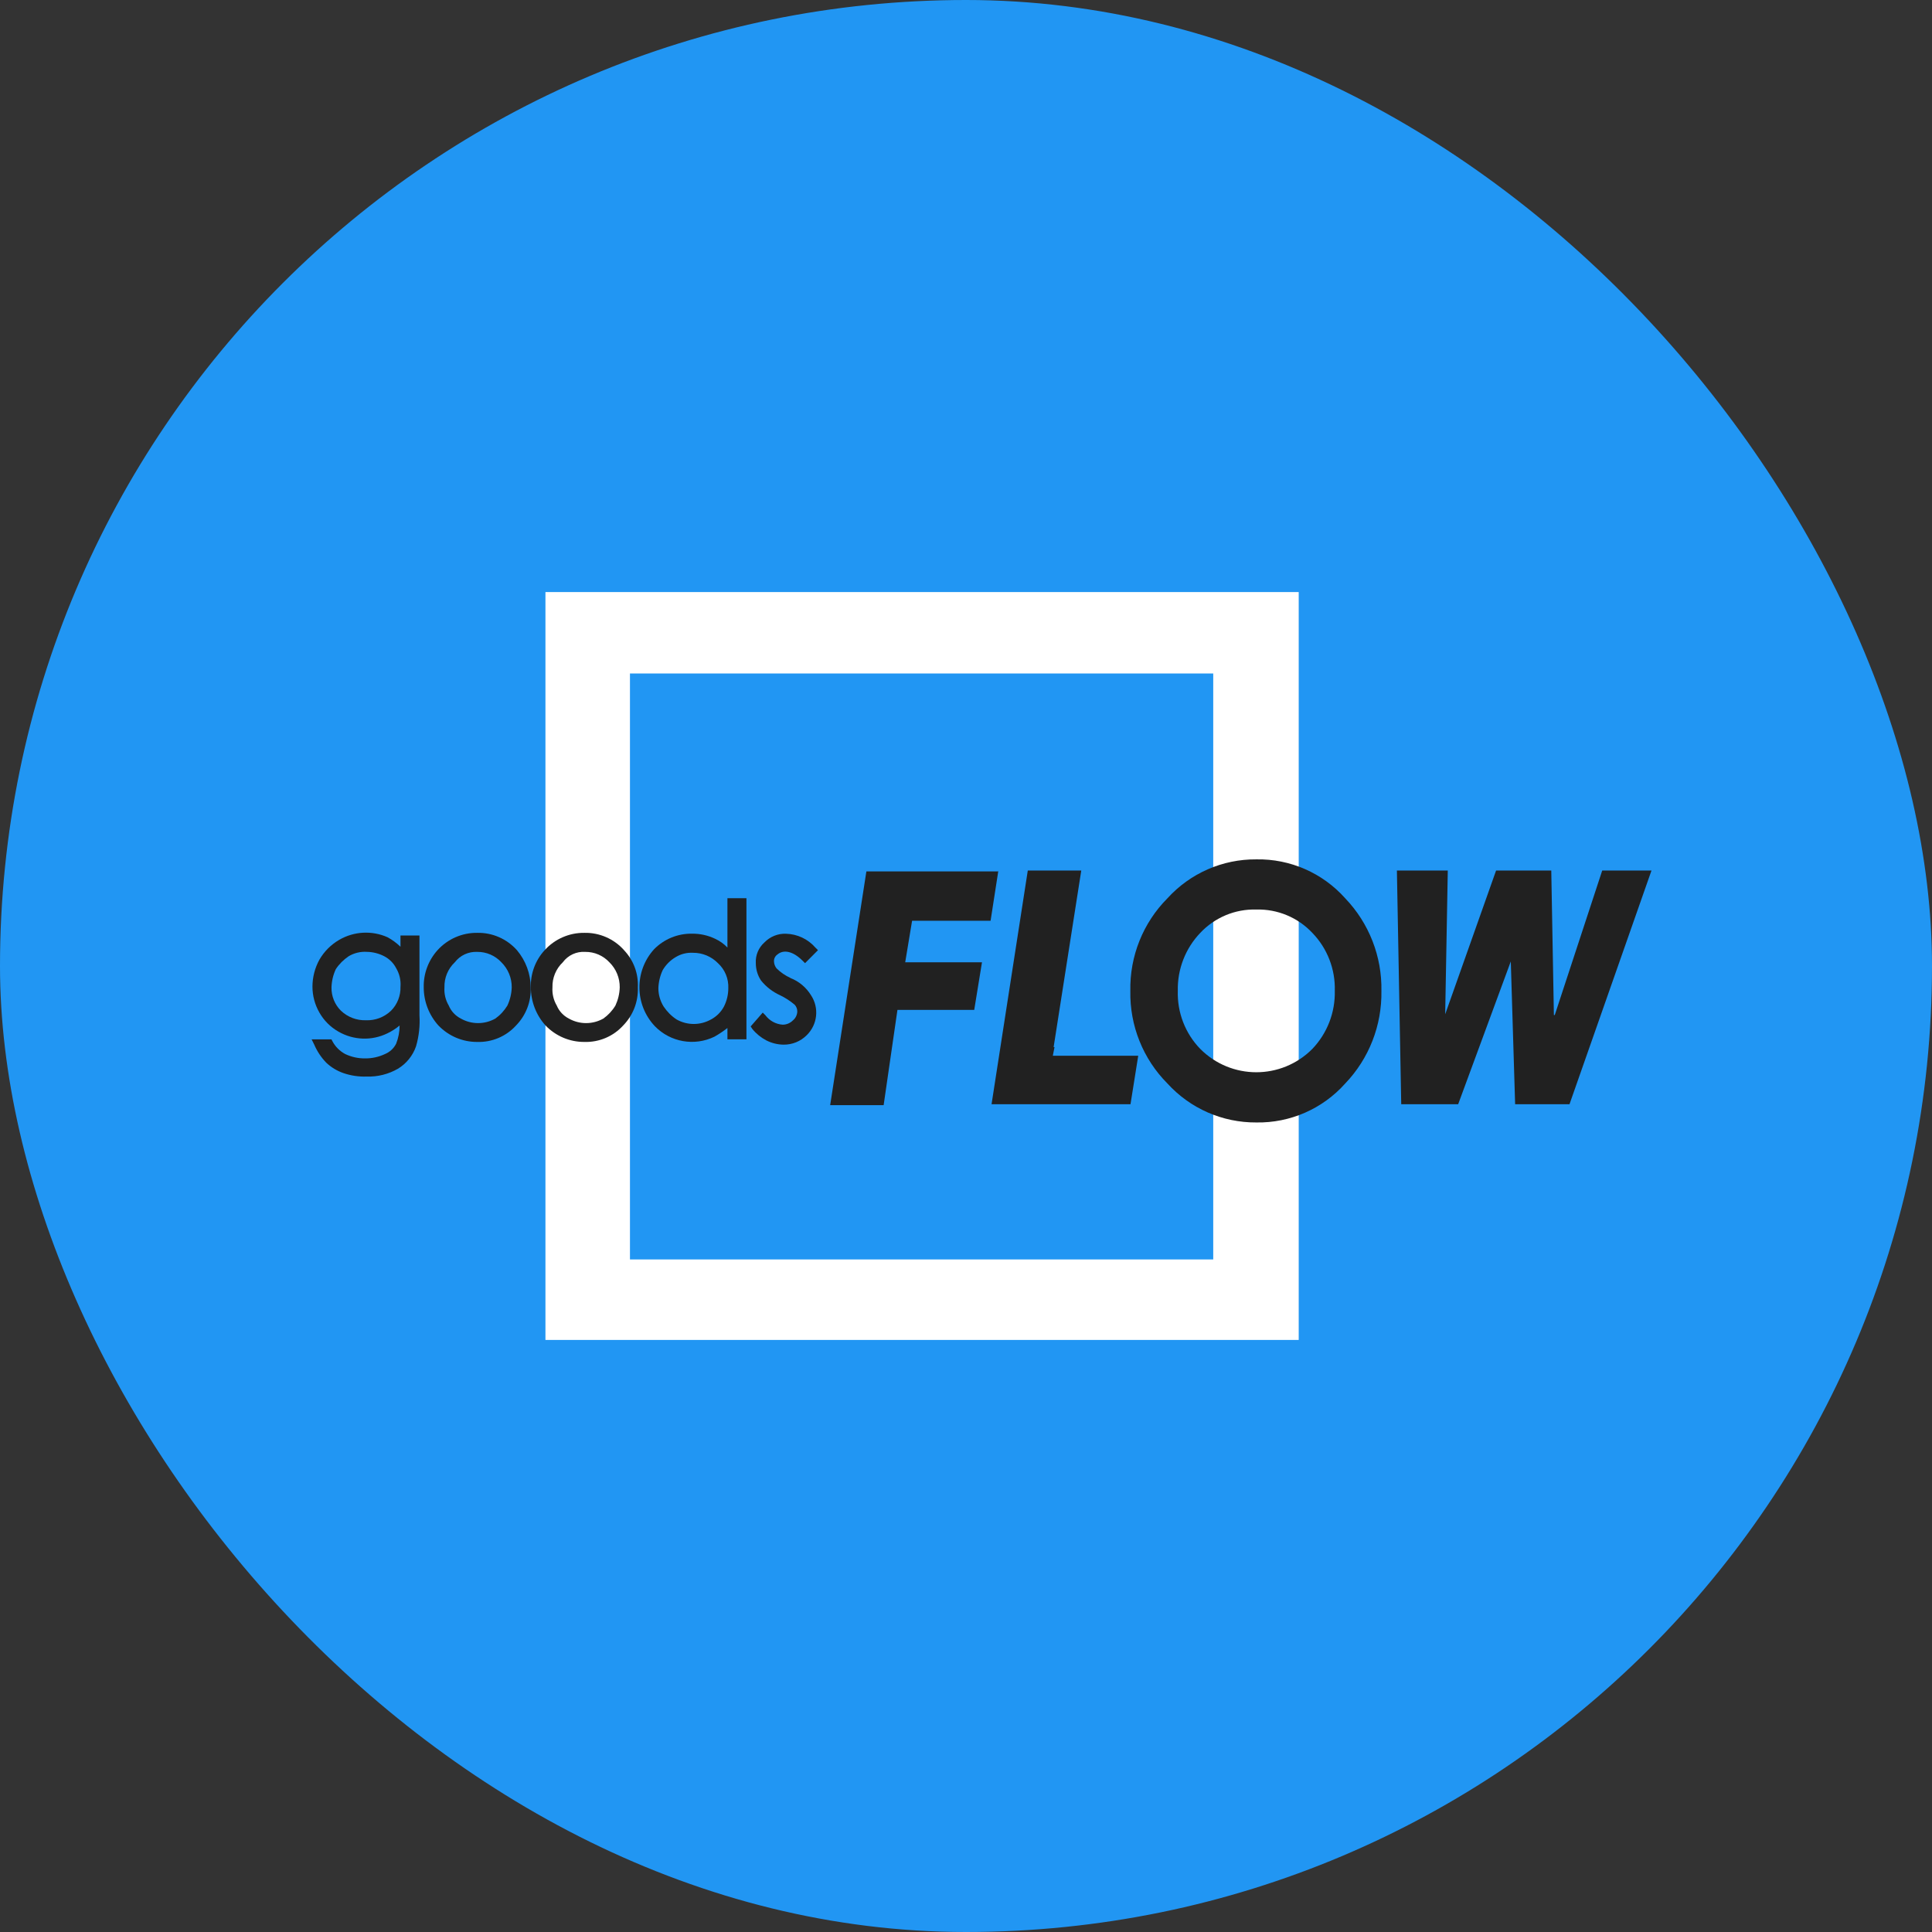 <svg width="62" height="62" viewBox="0 0 62 62" fill="none" xmlns="http://www.w3.org/2000/svg">
<rect x="0" y="0" width="62" height="62" fill="#333333" stroke="none"/>
<rect width="62" height="62" rx="31" fill="#2196F3"/>
<path d="M41.675 43H17.504V19H41.677V43H41.675ZM20.216 40.417H38.934V21.613H20.216V40.418V40.417Z" fill="white"/>
<path d="M32.039 27.936L31.789 29.548H29.27L29.049 30.881H31.513L31.264 32.409H28.8L28.357 35.465H26.641L27.803 27.965H32.039V27.938V27.936Z" fill="#212121"/>
<path d="M12.852 30.02V30.382C12.727 30.262 12.588 30.159 12.436 30.077C11.935 29.854 11.359 29.886 10.885 30.161C10.621 30.315 10.402 30.534 10.249 30.799C10.104 31.064 10.028 31.36 10.027 31.66C10.027 31.953 10.104 32.24 10.249 32.493C10.393 32.748 10.604 32.959 10.858 33.104C11.342 33.385 11.934 33.406 12.436 33.159C12.575 33.092 12.706 33.008 12.824 32.91C12.824 33.11 12.786 33.307 12.713 33.493C12.637 33.644 12.509 33.762 12.353 33.826C12.153 33.92 11.935 33.968 11.716 33.965C11.496 33.968 11.278 33.92 11.08 33.826C10.903 33.732 10.758 33.587 10.665 33.409L10.636 33.354H10L10.083 33.521C10.176 33.738 10.307 33.935 10.471 34.104C10.63 34.254 10.818 34.367 11.024 34.438C11.264 34.52 11.517 34.557 11.772 34.548C12.12 34.559 12.466 34.472 12.768 34.298C13.041 34.134 13.247 33.878 13.351 33.578C13.445 33.254 13.482 32.916 13.461 32.578V30.022H12.852V30.02ZM12.852 31.659C12.862 31.949 12.752 32.231 12.548 32.436C12.332 32.642 12.043 32.753 11.745 32.741C11.447 32.751 11.158 32.641 10.942 32.436C10.742 32.239 10.632 31.966 10.638 31.686C10.644 31.484 10.691 31.285 10.776 31.102C10.885 30.936 11.027 30.796 11.192 30.685C11.368 30.581 11.57 30.533 11.773 30.546C11.965 30.549 12.156 30.597 12.327 30.685C12.494 30.771 12.631 30.907 12.715 31.074C12.819 31.25 12.867 31.454 12.853 31.657L12.852 31.659Z" fill="#212121"/>
<path d="M16.589 30.492C16.265 30.129 15.8 29.925 15.315 29.936C14.83 29.93 14.367 30.133 14.041 30.492C13.747 30.819 13.588 31.245 13.598 31.686C13.598 32.138 13.767 32.574 14.069 32.909C14.395 33.248 14.845 33.44 15.315 33.437C15.787 33.452 16.243 33.259 16.56 32.909C16.878 32.585 17.049 32.142 17.031 31.686C17.028 31.248 16.87 30.825 16.589 30.492ZM15.315 30.547C15.608 30.544 15.89 30.665 16.09 30.881C16.305 31.093 16.425 31.383 16.422 31.686C16.416 31.888 16.368 32.087 16.283 32.269C16.183 32.434 16.052 32.576 15.896 32.687C15.552 32.881 15.131 32.881 14.789 32.687C14.614 32.598 14.476 32.45 14.401 32.269C14.297 32.093 14.249 31.89 14.263 31.686C14.254 31.383 14.374 31.09 14.595 30.881C14.766 30.658 15.034 30.534 15.315 30.547Z" fill="#212121"/>
<path d="M20.027 30.492C19.703 30.129 19.238 29.925 18.753 29.936C18.268 29.93 17.805 30.133 17.479 30.492C17.181 30.816 17.021 31.245 17.036 31.686C17.036 32.138 17.204 32.574 17.507 32.909C17.833 33.248 18.283 33.44 18.753 33.437C19.225 33.452 19.681 33.259 19.998 32.909C20.316 32.585 20.487 32.142 20.469 31.686C20.491 31.244 20.331 30.812 20.025 30.492H20.027ZM18.781 30.547C19.075 30.544 19.356 30.665 19.556 30.881C19.772 31.093 19.891 31.383 19.888 31.686C19.882 31.888 19.834 32.087 19.75 32.269C19.65 32.434 19.518 32.576 19.362 32.687C19.018 32.881 18.598 32.881 18.255 32.687C18.081 32.598 17.942 32.45 17.867 32.269C17.763 32.093 17.716 31.89 17.729 31.686C17.72 31.383 17.841 31.09 18.061 30.881C18.228 30.654 18.501 30.528 18.781 30.547Z" fill="#212121"/>
<path d="M23.344 28.825V30.408C23.234 30.292 23.103 30.198 22.957 30.13C22.724 30.017 22.468 29.96 22.209 29.963C21.751 29.955 21.312 30.135 20.99 30.462C20.352 31.166 20.364 32.245 21.018 32.935C21.517 33.446 22.286 33.58 22.928 33.268C23.073 33.186 23.212 33.093 23.344 32.99V33.352H23.954V28.825H23.344ZM23.372 31.715C23.372 31.918 23.325 32.117 23.234 32.298C23.14 32.476 22.995 32.621 22.818 32.715C22.474 32.909 22.054 32.909 21.711 32.715C21.546 32.606 21.406 32.464 21.295 32.298C21.187 32.123 21.128 31.921 21.128 31.715C21.134 31.513 21.182 31.314 21.267 31.132C21.368 30.96 21.511 30.816 21.683 30.715C21.85 30.614 22.042 30.565 22.237 30.576C22.54 30.573 22.829 30.694 23.04 30.909C23.265 31.115 23.386 31.41 23.372 31.715Z" fill="#212121"/>
<path d="M25.364 31.382C25.2 31.307 25.049 31.204 24.921 31.077C24.871 31.014 24.841 30.936 24.838 30.854C24.833 30.766 24.875 30.681 24.948 30.631C25.142 30.464 25.446 30.521 25.751 30.826L25.835 30.909L26.25 30.492L26.167 30.409C25.928 30.135 25.587 29.975 25.225 29.965C24.966 29.954 24.714 30.056 24.532 30.243C24.343 30.41 24.24 30.657 24.255 30.909C24.255 31.107 24.312 31.301 24.422 31.465C24.586 31.669 24.795 31.83 25.032 31.938C25.201 32.019 25.359 32.122 25.502 32.243C25.558 32.303 25.587 32.383 25.586 32.465C25.58 32.573 25.531 32.675 25.447 32.744C25.359 32.833 25.24 32.884 25.115 32.883C24.895 32.868 24.693 32.755 24.561 32.579L24.477 32.495L24.09 32.939L24.145 33.023C24.267 33.173 24.418 33.295 24.587 33.385C24.759 33.473 24.948 33.521 25.142 33.524C25.422 33.528 25.692 33.419 25.89 33.219C26.235 32.881 26.294 32.346 26.028 31.941C25.873 31.688 25.64 31.492 25.364 31.385V31.382Z" fill="#212121"/>
<path d="M40.317 36.021C39.232 36.028 38.195 35.574 37.465 34.771C36.681 33.985 36.252 32.911 36.274 31.799C36.252 30.687 36.681 29.614 37.465 28.827C38.195 28.023 39.232 27.569 40.317 27.578C41.403 27.558 42.444 28.014 43.169 28.827C43.933 29.624 44.352 30.693 44.331 31.799C44.35 32.905 43.933 33.974 43.169 34.771C42.444 35.584 41.403 36.04 40.317 36.021ZM40.317 29.188C39.637 29.168 38.983 29.442 38.517 29.938C38.04 30.437 37.781 31.107 37.797 31.799C37.776 32.491 38.035 33.164 38.517 33.66C39.508 34.657 41.115 34.66 42.109 33.666C42.111 33.665 42.114 33.662 42.115 33.66C42.592 33.161 42.851 32.491 42.835 31.799C42.856 31.107 42.596 30.434 42.115 29.938C41.65 29.442 40.995 29.17 40.317 29.188Z" fill="#212121"/>
<path d="M33.841 33.603H33.812L34.699 27.936H32.983L31.82 35.436H36.279L36.527 33.88H33.786L33.841 33.602V33.603Z" fill="#212121"/>
<path d="M51.417 27.936L49.894 32.574H49.866L49.782 27.936H48.011L46.378 32.548V32.52L46.461 27.936H44.828L44.967 35.436H46.794L48.483 30.853L48.622 35.436H50.367L52.998 27.936H51.42H51.417Z" fill="#212121"/>
</svg>

